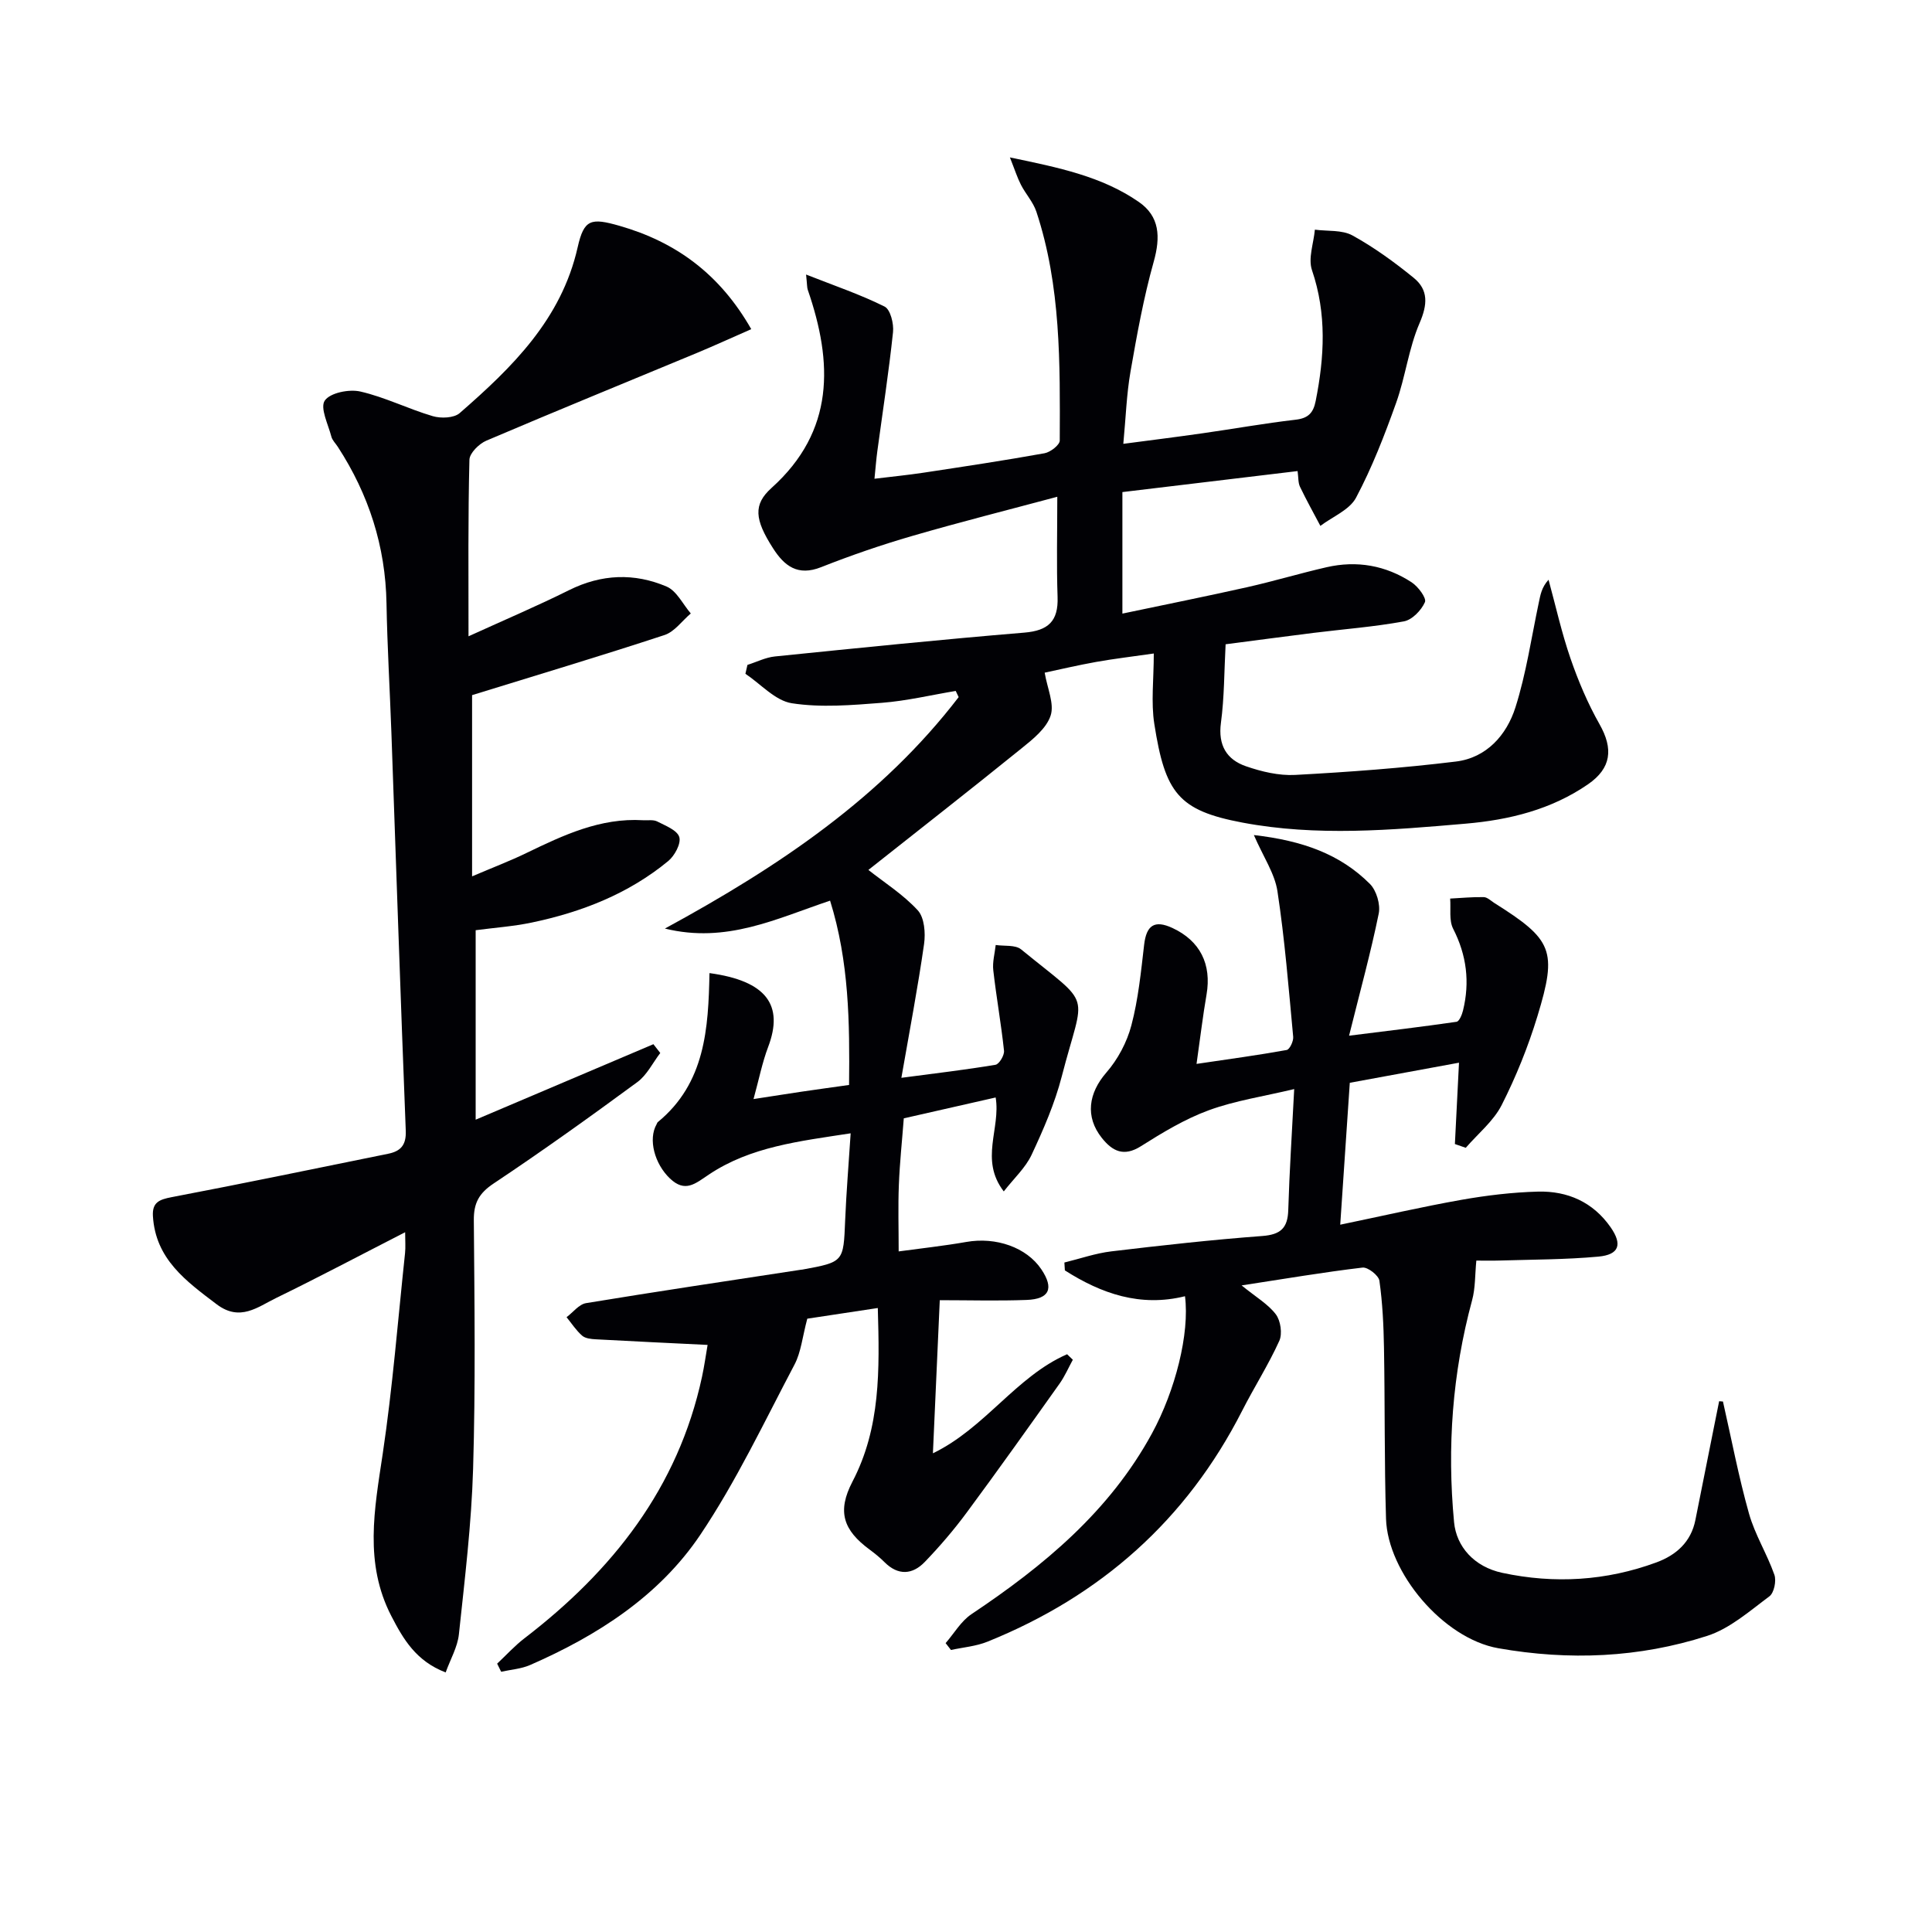 <svg enable-background="new 0 0 400 400" viewBox="0 0 400 400" xmlns="http://www.w3.org/2000/svg"><g fill="#010105"><path d="m102.93 344.44c1.87-1.75 3.61-3.68 5.64-5.24 18.24-13.99 31.81-31.13 36.77-54.13.49-2.26.8-4.56 1.16-6.62-7.76-.38-15.44-.74-23.12-1.16-.98-.05-2.18-.17-2.85-.75-1.24-1.08-2.17-2.53-3.23-3.83 1.34-1 2.57-2.67 4.04-2.91 14.75-2.43 29.53-4.63 44.31-6.89.16-.03.33-.03.5-.06 8.55-1.57 8.48-1.58 8.83-10.19.24-5.78.72-11.56 1.14-18.02-10.63 1.64-20.71 2.76-29.34 8.53-2.86 1.91-4.93 3.82-8.09.81-3.17-3.03-4.54-8.11-2.74-11.23.08-.14.12-.34.24-.43 9.84-8.07 10.47-19.42 10.7-30.85 11.82 1.61 15.43 6.64 12.14 15.31-1.21 3.19-1.87 6.58-3.02 10.77 3.94-.6 6.98-1.09 10.02-1.54 3.11-.46 6.22-.88 9.76-1.38.14-12.91.01-25.54-3.93-38.16-11.18 3.75-21.45 8.91-34.2 5.78 23.81-12.95 44.93-27.21 60.82-47.92-.2-.43-.41-.85-.61-1.28-5.09.85-10.15 2.06-15.28 2.46-6.2.48-12.57 1.03-18.65.09-3.43-.53-6.42-3.97-9.61-6.1.14-.61.28-1.23.42-1.84 1.9-.6 3.77-1.56 5.71-1.75 17.19-1.75 34.37-3.5 51.59-4.93 4.99-.41 7.09-2.37 6.91-7.39-.23-6.6-.06-13.22-.06-20.74-10.08 2.7-20.12 5.23-30.06 8.12-6.37 1.85-12.68 4.02-18.85 6.46-4.83 1.91-7.6-.25-9.95-3.93-3.83-5.97-4.11-9.05-.31-12.47 13.12-11.8 12.72-25.94 7.51-41.03-.16-.45-.12-.97-.35-3.16 5.94 2.34 11.26 4.14 16.25 6.63 1.21.6 1.94 3.55 1.75 5.3-.87 8.24-2.14 16.44-3.25 24.65-.22 1.61-.34 3.24-.59 5.7 3.72-.45 6.93-.77 10.12-1.25 8.38-1.27 16.76-2.53 25.09-4.03 1.22-.22 3.15-1.72 3.15-2.63.06-15.96.26-31.96-4.84-47.38-.66-1.99-2.22-3.67-3.2-5.58-.75-1.47-1.25-3.06-2.28-5.66 10.15 2.11 19.06 3.94 26.69 9.22 4.32 2.99 4.53 7.22 3.08 12.39-2.09 7.44-3.47 15.1-4.8 22.73-.82 4.69-.97 9.5-1.49 14.96 5.43-.72 10.94-1.4 16.44-2.19 6.41-.91 12.79-2.06 19.21-2.8 2.64-.3 3.69-1.41 4.18-3.89 1.81-9.1 2.31-18.04-.77-27.08-.83-2.44.35-5.57.6-8.38 2.62.35 5.63.01 7.79 1.2 4.48 2.47 8.69 5.53 12.67 8.77 3.08 2.51 2.87 5.54 1.22 9.37-2.26 5.23-2.93 11.13-4.86 16.53-2.39 6.69-4.98 13.38-8.3 19.63-1.35 2.53-4.86 3.92-7.38 5.83-1.42-2.69-2.91-5.36-4.22-8.1-.4-.83-.31-1.89-.5-3.25-12.19 1.46-24.16 2.9-36.27 4.35v25.16c8.84-1.86 17.36-3.57 25.84-5.47 5.5-1.24 10.92-2.87 16.42-4.13 6.27-1.44 12.25-.39 17.62 3.12 1.34.87 3.12 3.26 2.76 4.1-.74 1.69-2.65 3.68-4.37 3.99-6.19 1.14-12.51 1.61-18.77 2.39-6.09.76-12.17 1.58-18.13 2.35-.3 5.6-.26 10.99-.97 16.27-.62 4.63 1.18 7.6 5.17 8.98 3.23 1.12 6.83 1.98 10.2 1.8 11.11-.6 22.23-1.42 33.27-2.77 6.35-.77 10.51-5.48 12.33-11.2 2.24-7.05 3.31-14.48 4.85-21.75.33-1.53.55-3.09 2.01-4.69 1.49 5.45 2.71 10.99 4.55 16.31 1.61 4.67 3.57 9.3 6 13.59 2.89 5.1 2.47 9.1-2.38 12.45-7.61 5.24-16.29 7.37-25.32 8.15-15.41 1.33-30.84 2.68-46.22-.22-13.26-2.5-16.01-6.11-18.25-20.41-.71-4.52-.11-9.24-.11-14.6-4.57.66-8.28 1.09-11.96 1.75-3.74.67-7.44 1.54-10.63 2.22.54 3.24 2.04 6.44 1.23 8.89-.87 2.65-3.66 4.88-6.02 6.78-10.59 8.57-21.33 16.95-31.71 25.17 3.34 2.64 7.23 5.1 10.23 8.37 1.37 1.5 1.62 4.69 1.3 6.96-1.28 8.97-2.99 17.89-4.7 27.71 7.13-.94 13.34-1.67 19.49-2.7.76-.13 1.86-1.97 1.76-2.91-.59-5.56-1.59-11.08-2.22-16.64-.2-1.71.31-3.5.5-5.25 1.78.27 4.06-.07 5.26.91 15.09 12.33 13.1 8.11 8.42 26.29-1.44 5.58-3.79 10.98-6.24 16.22-1.26 2.7-3.65 4.88-5.77 7.6-5.06-6.6-.6-12.98-1.68-19.45-6.32 1.43-12.39 2.81-19.02 4.32-.35 4.59-.84 9.17-1.02 13.77-.18 4.43-.04 8.88-.04 13.78 4.61-.63 9.34-1.14 14.02-1.96 6.13-1.08 12.47 1.12 15.52 5.67 2.65 3.95 1.7 6.17-3.07 6.34-5.94.22-11.9.05-17.96.05-.49 11.02-.95 21.19-1.42 31.7 10.82-5.24 17.21-15.89 27.78-20.51.4.38.79.76 1.19 1.14-.9 1.64-1.65 3.39-2.72 4.91-6.36 8.94-12.71 17.89-19.24 26.71-2.66 3.6-5.6 7.03-8.71 10.26-2.55 2.64-5.51 2.84-8.32.03-.94-.94-1.97-1.78-3.04-2.57-5.51-4.05-6.83-7.91-3.59-14.12 5.82-11.16 5.61-23.02 5.24-35.93-5.46.82-10.55 1.59-14.6 2.21-1.01 3.77-1.29 6.92-2.64 9.49-6.27 11.88-12.04 24.13-19.5 35.24-8.53 12.69-21.29 20.87-35.24 26.97-1.85.81-3.99.95-6 1.4-.28-.54-.55-1.11-.83-1.68z"/><path d="m97 131.74c7.62-3.47 14.32-6.32 20.83-9.56 6.71-3.34 13.51-3.59 20.2-.73 2.07.89 3.35 3.65 4.99 5.56-1.8 1.53-3.37 3.79-5.45 4.47-13.2 4.34-26.51 8.32-39.83 12.44v37.52c4.43-1.89 7.91-3.21 11.24-4.83 7.66-3.7 15.31-7.32 24.14-6.79 1 .06 2.14-.16 2.96.26 1.7.87 4.14 1.81 4.56 3.23.4 1.34-.96 3.86-2.29 4.96-8.25 6.8-17.97 10.59-28.33 12.75-3.7.77-7.5 1.04-11.54 1.57v39.23c12.44-5.28 24.62-10.46 36.8-15.63.47.61.95 1.22 1.42 1.82-1.56 2.04-2.76 4.57-4.75 6.03-9.78 7.19-19.65 14.26-29.75 20.99-3.03 2.02-4.13 4.04-4.1 7.6.14 17.16.36 34.34-.15 51.49-.34 11.44-1.73 22.85-2.94 34.24-.28 2.64-1.75 5.15-2.74 7.9-6.14-2.36-8.76-6.87-11.24-11.66-5.67-10.96-3.51-22.13-1.8-33.55 2.06-13.79 3.15-27.72 4.63-41.6.13-1.25.02-2.53.02-4.33-9.32 4.77-17.95 9.35-26.72 13.62-3.82 1.86-7.47 4.95-12.3 1.3-6.35-4.81-12.66-9.35-13.2-18.26-.17-2.86 1.33-3.43 3.87-3.92 14.96-2.85 29.87-5.95 44.8-8.98 2.59-.52 3.79-1.76 3.68-4.75-1.08-27.42-1.99-54.85-2.97-82.28-.32-8.98-.86-17.95-1.02-26.94-.21-11.82-3.68-22.55-10.08-32.4-.45-.7-1.13-1.34-1.33-2.1-.66-2.54-2.39-5.96-1.37-7.47 1.1-1.62 5.04-2.41 7.36-1.88 5.12 1.17 9.93 3.61 15 5.1 1.69.5 4.39.4 5.57-.63 10.86-9.46 21.06-19.41 24.43-34.34 1.31-5.81 2.74-6.13 8.65-4.44 11.69 3.35 20.78 9.98 27.29 21.4-3.96 1.73-7.53 3.37-11.15 4.88-14.57 6.06-29.18 12.01-43.69 18.2-1.51.64-3.48 2.58-3.51 3.96-.3 11.82-.19 23.64-.19 36.55z"/><path d="m356.72 290.17c1.76 7.74 3.24 15.57 5.39 23.2 1.23 4.37 3.75 8.37 5.26 12.68.44 1.26-.07 3.73-1.03 4.45-4.1 3.05-8.2 6.69-12.91 8.2-14.08 4.53-28.57 5.13-43.22 2.55-11.43-2.01-22.92-15.7-23.25-26.83-.36-11.78-.21-23.57-.42-35.35-.08-4.65-.3-9.32-.95-13.91-.16-1.1-2.4-2.85-3.49-2.72-8.04.95-16.02 2.31-25.04 3.69 2.97 2.42 5.48 3.87 7.09 5.99.99 1.31 1.38 4.01.72 5.48-2.25 4.97-5.21 9.6-7.69 14.47-11.52 22.63-29.3 38.37-52.73 47.82-2.37.96-5.04 1.17-7.56 1.72-.37-.47-.74-.95-1.11-1.42 1.77-2.03 3.2-4.56 5.36-6 14.96-10 28.56-21.26 37.36-37.41 4.83-8.87 7.83-20.68 6.84-28.41-9.24 2.29-17.31-.53-24.87-5.35-.03-.54-.07-1.09-.1-1.63 3.24-.79 6.45-1.92 9.74-2.31 10.39-1.24 20.81-2.4 31.24-3.18 3.79-.29 5.26-1.64 5.37-5.37.24-7.95.76-15.88 1.23-25.05-6.38 1.53-12.24 2.39-17.69 4.39-4.94 1.81-9.58 4.62-14.06 7.45-3.55 2.24-5.89 1.01-8.06-1.7-3.54-4.43-2.76-9.32.91-13.55 2.38-2.73 4.27-6.28 5.19-9.78 1.43-5.42 1.99-11.09 2.64-16.69.47-4.04 2.15-5.19 5.86-3.47 5.73 2.66 8.14 7.51 7.06 13.79-.76 4.38-1.28 8.81-2.07 14.35 6.77-1 12.74-1.81 18.66-2.88.62-.11 1.44-1.83 1.35-2.73-.94-10.07-1.74-20.16-3.26-30.15-.56-3.67-2.9-7.06-4.88-11.62 10.07 1.15 17.86 3.95 24.02 10.11 1.36 1.36 2.22 4.26 1.83 6.15-1.64 8.05-3.83 15.99-6.14 25.28 8.33-1.04 15.31-1.87 22.25-2.88.56-.08 1.13-1.46 1.34-2.33 1.44-5.88.76-11.45-2.04-16.93-.89-1.74-.45-4.15-.62-6.25 2.32-.12 4.64-.35 6.95-.3.73.01 1.46.74 2.16 1.19 12.1 7.62 13.12 9.81 8.96 23.46-1.92 6.3-4.42 12.51-7.4 18.39-1.7 3.35-4.91 5.93-7.44 8.86-.75-.26-1.5-.52-2.25-.78.27-5.36.54-10.71.85-16.84-7.52 1.38-15.05 2.77-22.61 4.16-.66 9.76-1.3 19.3-1.98 29.38 8.69-1.8 16.86-3.69 25.1-5.15 5.22-.92 10.54-1.56 15.84-1.7 6.13-.16 11.41 2.17 15.04 7.38 2.48 3.56 1.78 5.68-2.53 6.08-6.77.62-13.61.6-20.41.81-1.82.06-3.65.01-4.86.01-.29 2.96-.19 5.69-.88 8.22-4.09 15.1-5.2 30.42-3.73 45.95.48 5.05 4.15 9.23 9.98 10.48 10.79 2.31 21.51 1.67 31.91-2.16 4.09-1.51 7.16-4.21 8.07-8.77 1.3-6.49 2.59-12.98 3.89-19.47.34-1.71.69-3.42 1.03-5.13.26.02.53.04.79.06z"/></g></svg>